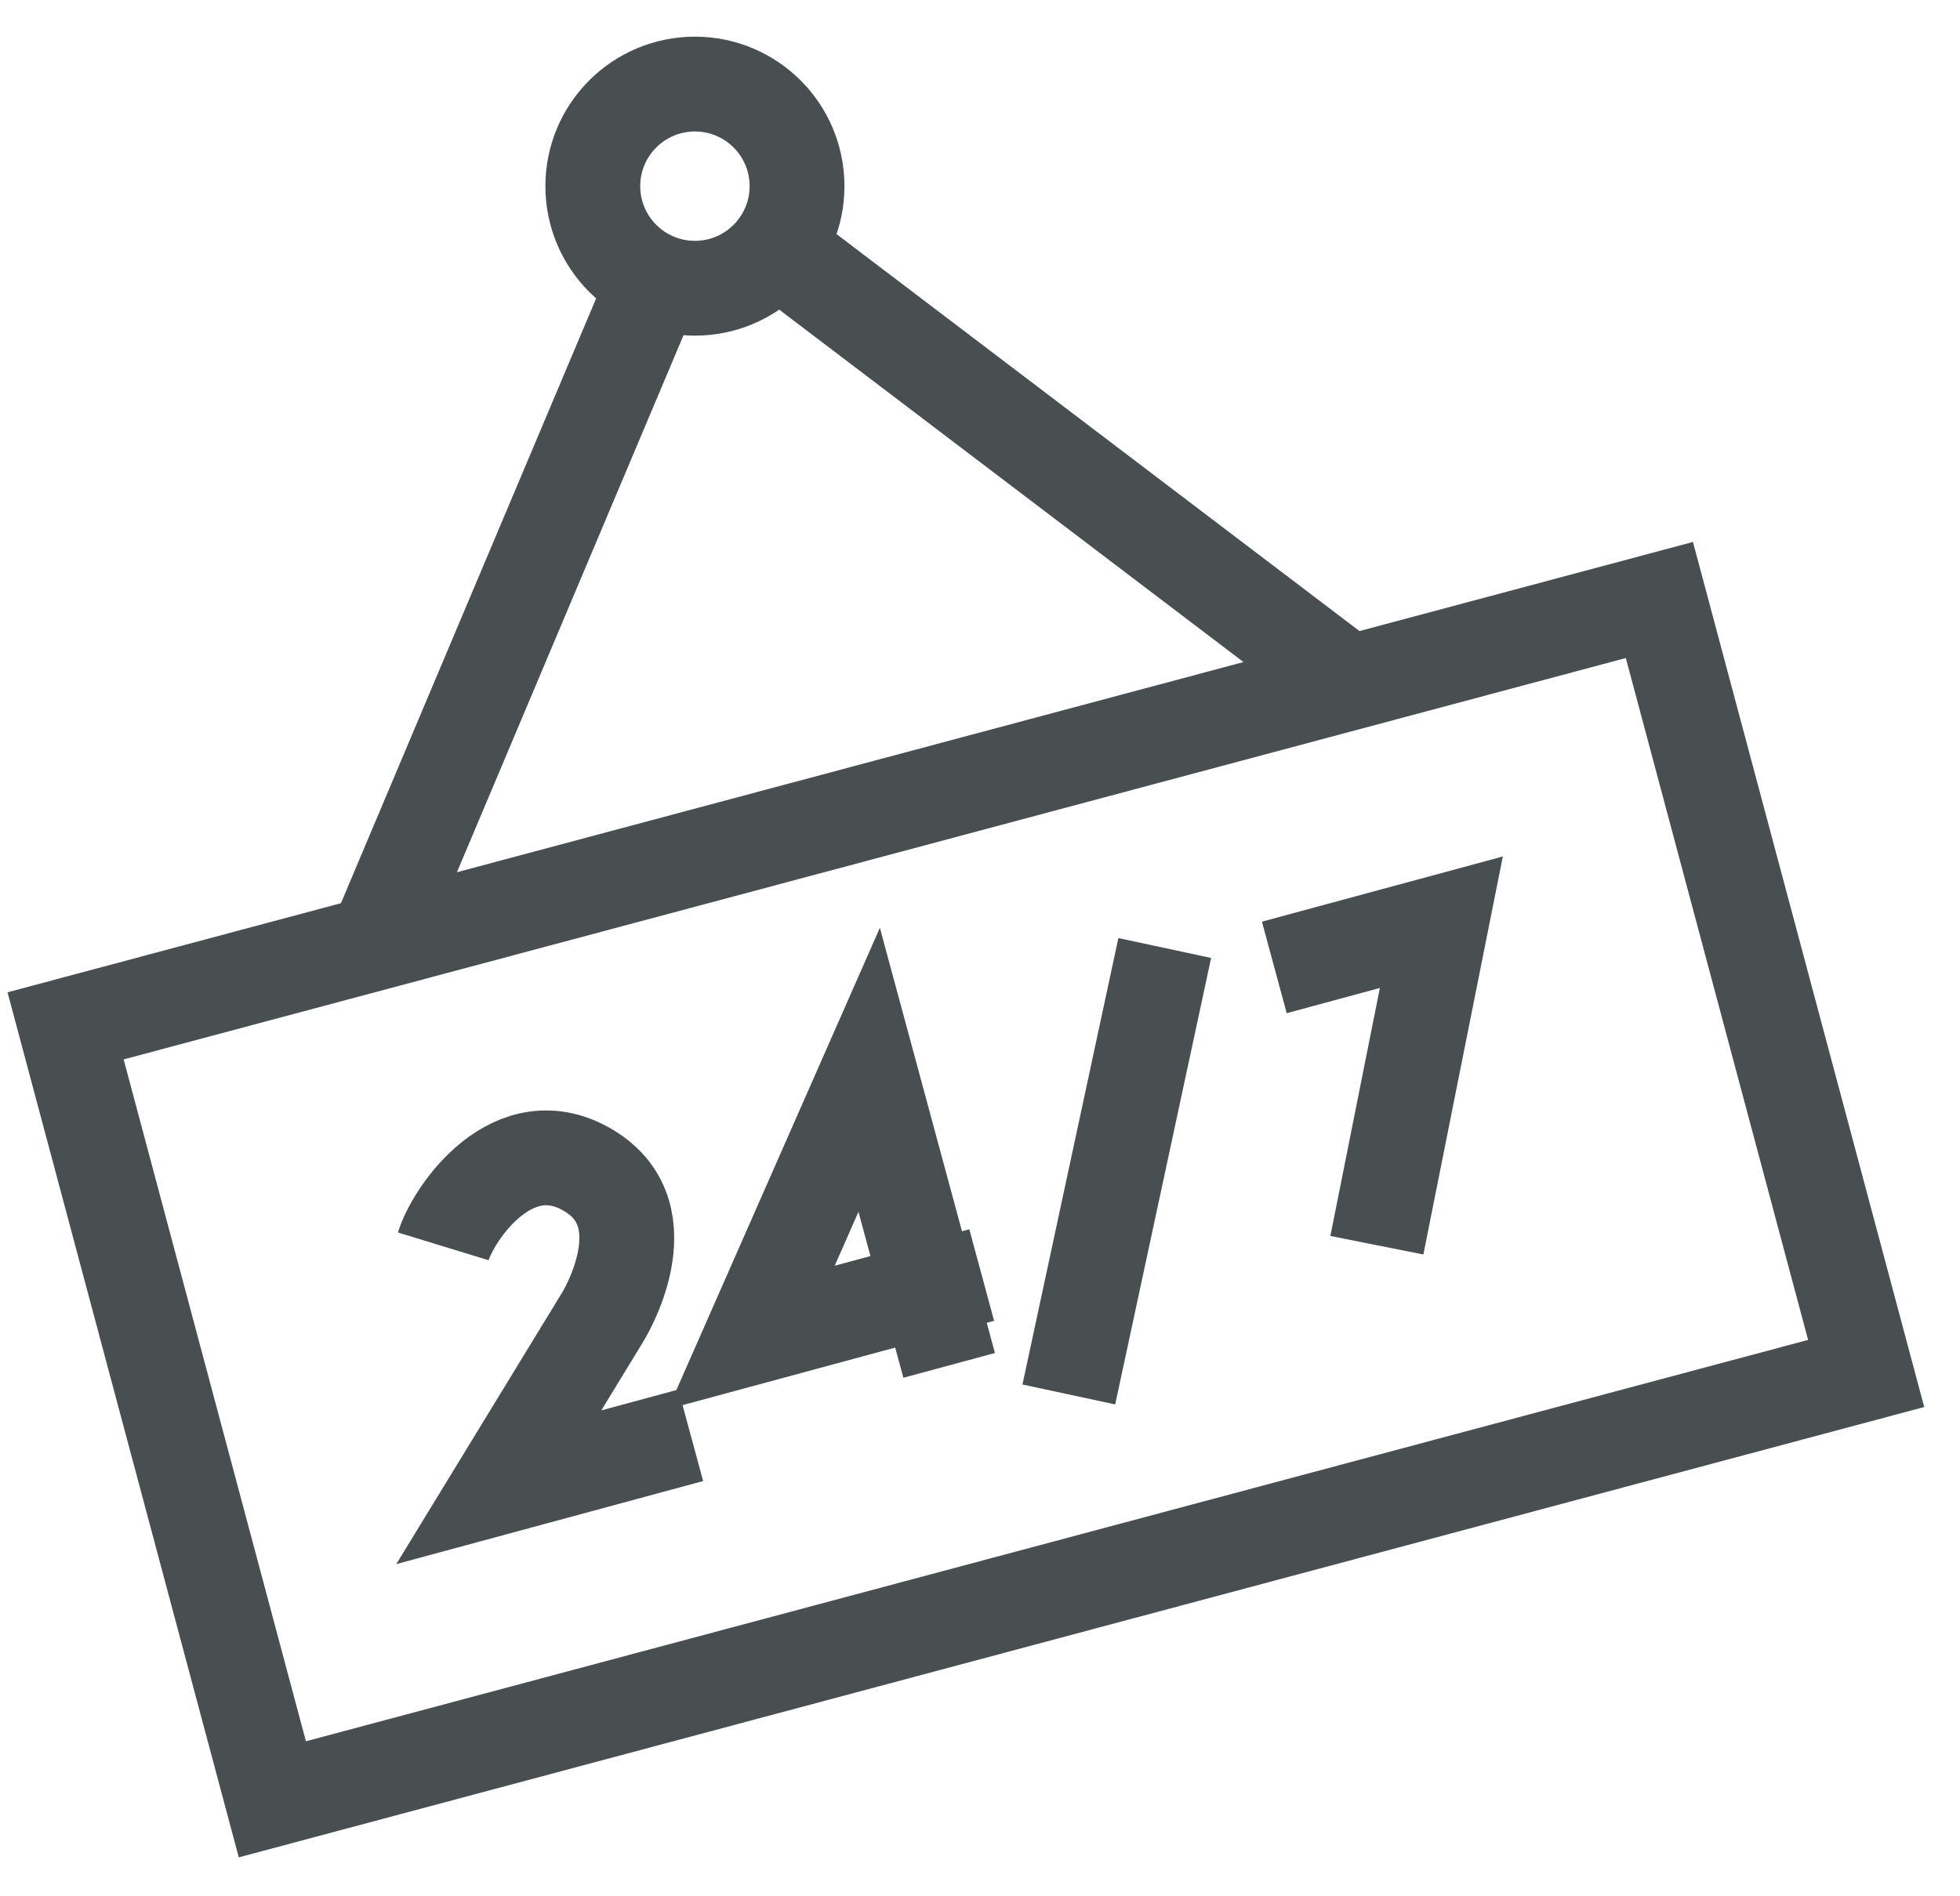 <?xml version="1.0" encoding="UTF-8"?>
<svg width="31px" height="30px" viewBox="0 0 31 30" version="1.1" xmlns="http://www.w3.org/2000/svg" xmlns:xlink="http://www.w3.org/1999/xlink">
    <title>247digitalbanking</title>
    <g id="Page-1" stroke="none" stroke-width="1" fill="none" fill-rule="evenodd">
        <g id="247digitalbanking" transform="translate(1.037, 1.33)" stroke="#494F50" stroke-width="1.5">
            <g id="Group">
                <circle id="Oval" cx="9.954" cy="1.615" r="1.615"></circle>
                <polygon id="Rectangle-path" transform="translate(14.24, 17.649) rotate(-14.963) translate(-14.24, -17.649) " points="1.193 11.316 27.286 11.316 27.286 23.982 1.193 23.982"></polygon>
                <line x1="9.327" y1="3.103" x2="4.904" y2="13.588" id="Shape"></line>
                <line x1="11.24" y1="2.591" x2="20.304" y2="9.473" id="Shape"></line>
                <polyline id="Shape" points="19.118 13.975 21.76 13.26 20.74 18.37"></polyline>
                <path d="M9.888,21.377 L6.852,22.199 L8.495,19.508 C8.495,19.508 9.48,17.924 8.285,17.195 C7.089,16.465 6.136,17.859 5.974,18.388" id="Shape"></path>
                <polyline id="Shape" points="13.975 20.271 12.71 15.595 10.847 19.828 14.49 18.842"></polyline>
                <line x1="17.385" y1="13.668" x2="15.868" y2="20.731" id="Shape"></line>
            </g>
        </g>
    </g>
</svg>